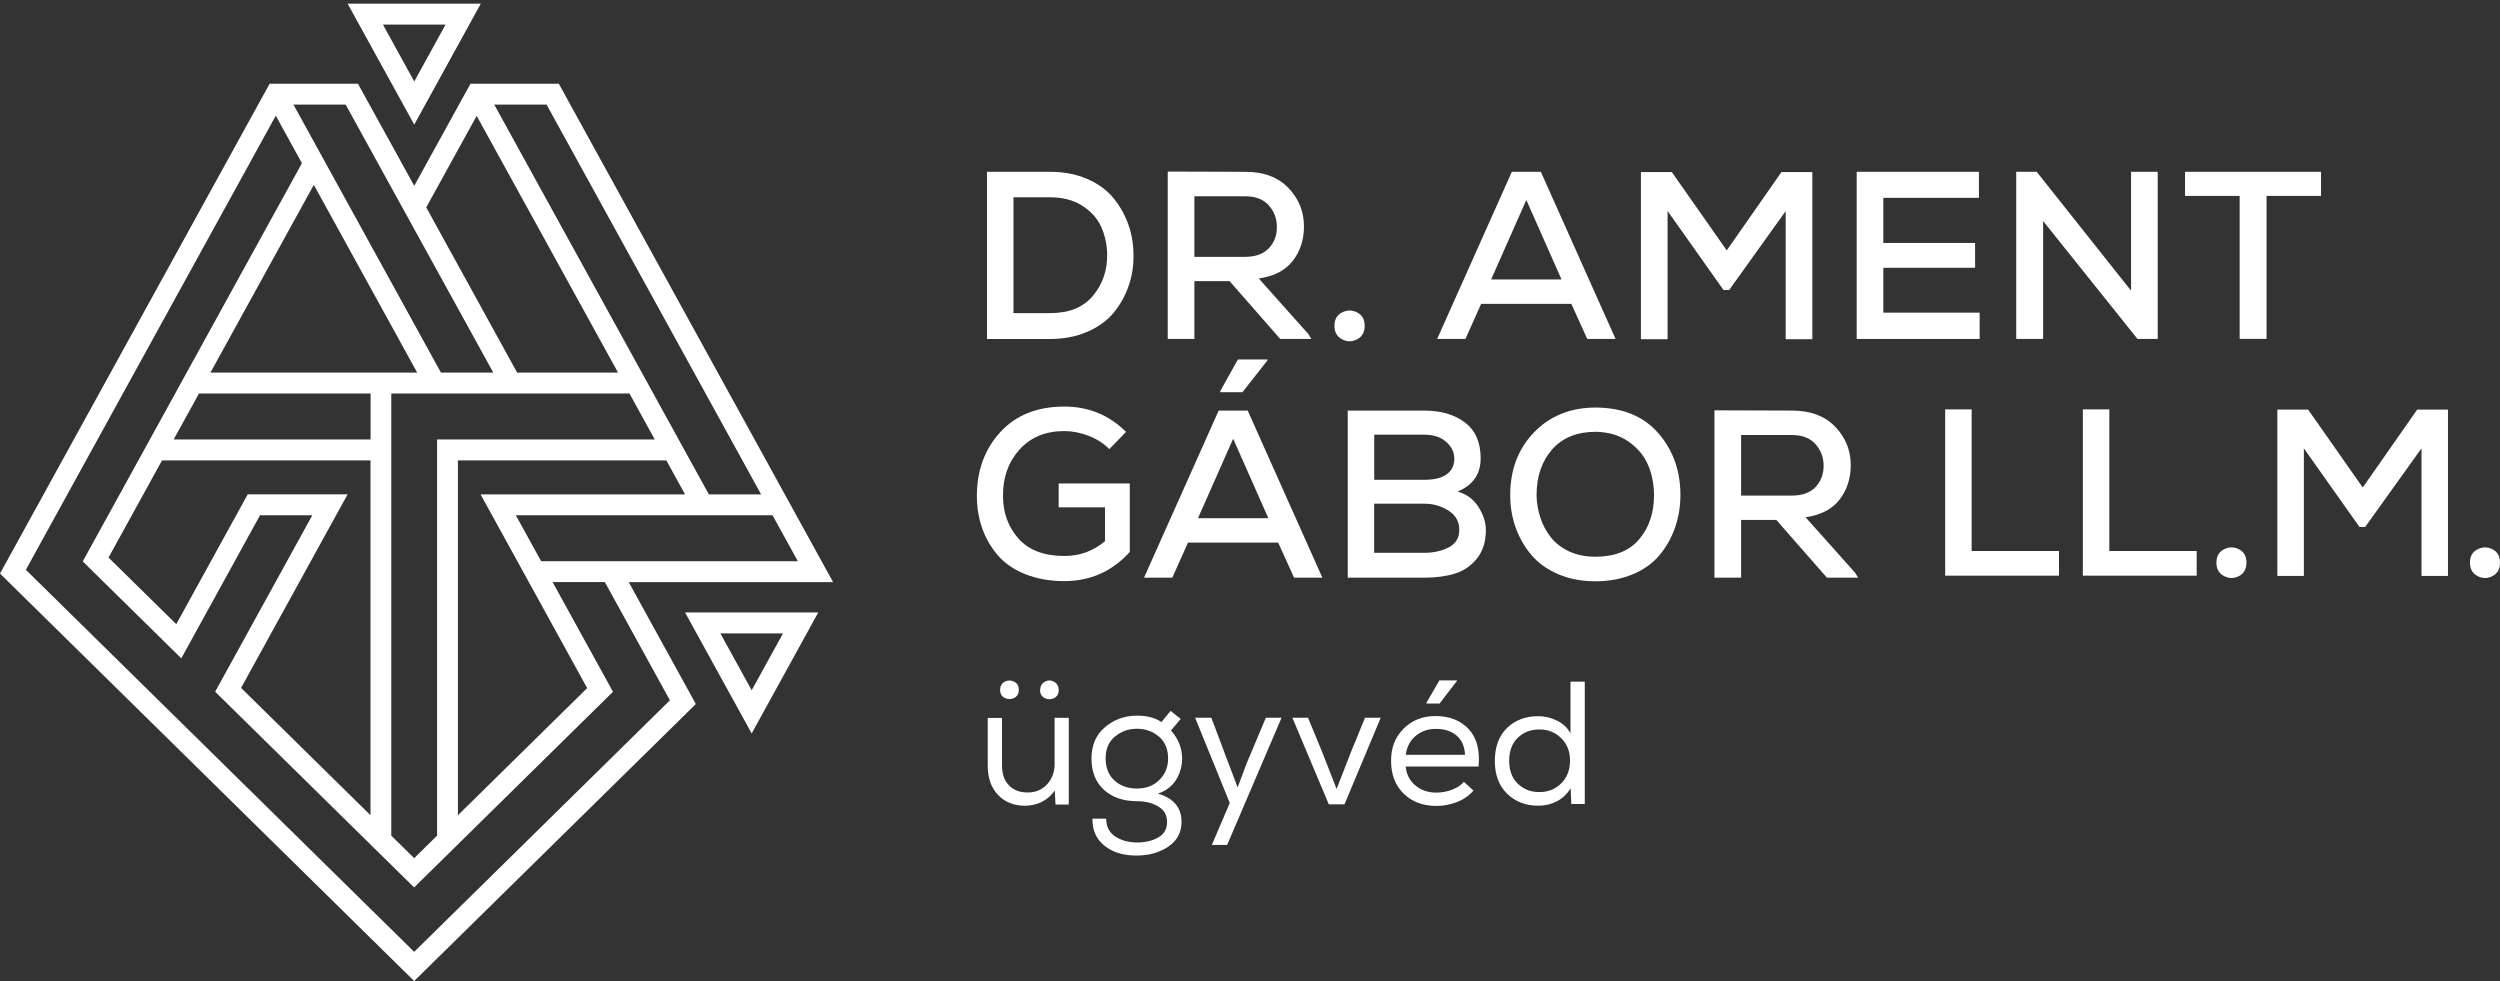 <svg width="214" height="84" viewBox="0 0 214 84" fill="none" xmlns="http://www.w3.org/2000/svg">
<rect x="0" y="0" width="214" height="84" fill="#333333" stroke="none"/>
<g clip-path="url(#clip0_701_1731)">
<path d="M89.885 14.707C91.051 14.707 92.099 14.905 93.027 15.301C93.955 15.696 94.701 16.232 95.267 16.904C95.832 17.581 96.262 18.325 96.558 19.142C96.858 19.96 97.014 20.824 97.024 21.74C97.05 22.667 96.921 23.557 96.635 24.405C96.35 25.259 95.925 26.03 95.365 26.727C94.8 27.42 94.048 27.977 93.094 28.393C92.145 28.81 91.072 29.018 89.88 29.018H84.487V14.707H89.88H89.885ZM86.748 26.805H89.885C91.513 26.805 92.742 26.306 93.571 25.301C94.401 24.301 94.8 23.104 94.774 21.714C94.748 20.871 94.572 20.095 94.245 19.382C93.919 18.674 93.379 18.081 92.627 17.602C91.876 17.123 90.963 16.888 89.89 16.888H86.753V26.8L86.748 26.805Z" fill="white"/>
<path d="M112.252 29.013H109.587L105.253 24.067H102.24V29.013H99.959V14.687C100.69 14.687 101.8 14.687 103.277 14.697C104.755 14.702 105.865 14.707 106.596 14.707C108.172 14.707 109.401 15.165 110.287 16.087C111.174 17.008 111.62 18.107 111.62 19.387C111.62 20.517 111.303 21.496 110.671 22.318C110.038 23.141 109.069 23.651 107.752 23.838L112.003 28.602L112.247 29.013H112.252ZM102.24 16.795V21.985H106.575C107.472 21.985 108.151 21.74 108.613 21.251C109.074 20.762 109.302 20.153 109.302 19.434C109.302 18.716 109.074 18.107 108.613 17.586C108.151 17.06 107.477 16.8 106.596 16.8H102.24V16.795Z" fill="white"/>
<path d="M114.881 26.743C115.317 26.524 115.747 26.524 116.172 26.743C116.597 26.962 116.815 27.342 116.815 27.888C116.815 28.435 116.602 28.82 116.172 29.044C115.747 29.268 115.311 29.268 114.881 29.044C114.451 28.82 114.228 28.435 114.228 27.888C114.228 27.342 114.445 26.962 114.881 26.743Z" fill="white"/>
<path d="M134.501 26.009H126.785L125.443 29.013H123.021L129.414 14.707H131.898L138.291 29.013H135.869L134.506 26.009H134.501ZM130.653 17.117L127.641 23.921H133.666L130.653 17.117Z" fill="white"/>
<path d="M152.86 18.06L148.017 24.823H147.53L142.744 18.06V29.034H140.463V14.729H143.107L147.81 21.434L152.492 14.729H155.136V29.034H152.855V18.06H152.86Z" fill="white"/>
<path d="M169.452 29.013H158.932V14.707H169.395V16.935H161.213V20.798H169.068V22.922H161.213V26.764H169.457V29.013H169.452Z" fill="white"/>
<path d="M182.419 24.884V14.707H184.7V29.013H182.969L174.891 18.919V29.013H172.589V14.707H174.341L182.419 24.884Z" fill="white"/>
<path d="M191.721 16.769H187.039V14.707H198.679V16.769H194.018V29.007H191.715V16.769H191.721Z" fill="white"/>
<path d="M94.95 38.435C94.463 37.946 93.867 37.566 93.172 37.3C92.472 37.035 91.782 36.9 91.108 36.9C89.496 36.9 88.21 37.431 87.261 38.493C86.312 39.555 85.846 40.872 85.856 42.439C85.856 43.881 86.297 45.104 87.178 46.098C88.06 47.093 89.371 47.592 91.108 47.592C92.425 47.592 93.587 47.171 94.587 46.327V43.428H90.621V41.382H96.708V47.249C95.204 48.909 93.338 49.742 91.108 49.742C89.849 49.742 88.723 49.539 87.738 49.138C86.753 48.738 85.97 48.191 85.389 47.504C84.804 46.817 84.363 46.046 84.067 45.192C83.767 44.339 83.621 43.422 83.621 42.444C83.621 40.278 84.285 38.461 85.618 36.998C86.95 35.536 88.78 34.802 91.114 34.802C93.177 34.802 94.935 35.525 96.387 36.967L94.961 38.441L94.95 38.435Z" fill="white"/>
<path d="M109.406 46.447H101.691L100.348 49.451H97.927L104.319 35.145H106.803L113.196 49.451H110.775L109.411 46.447H109.406ZM105.559 37.556L102.546 44.359H108.571L105.559 37.556ZM108.488 30.772H105.963L104.459 33.469V33.573H106.352L108.488 30.856V30.772Z" fill="white"/>
<path d="M121.901 35.146C123.337 35.146 124.504 35.484 125.401 36.166C126.298 36.848 126.744 37.868 126.744 39.232C126.744 40.596 126.085 41.528 124.769 42.075C125.557 42.303 126.158 42.751 126.568 43.412C126.982 44.074 127.19 44.724 127.19 45.364C127.19 46.359 126.936 47.171 126.428 47.806C125.92 48.441 125.287 48.873 124.535 49.102C123.783 49.331 122.902 49.451 121.901 49.451H115.368V35.146H121.901ZM117.629 41.07H121.922C122.762 41.07 123.4 40.914 123.835 40.601C124.271 40.289 124.489 39.846 124.489 39.274C124.489 38.701 124.26 38.248 123.799 37.832C123.337 37.415 122.705 37.207 121.906 37.207H117.634V41.07H117.629ZM117.629 47.322H121.901C122.689 47.322 123.389 47.171 123.996 46.864C124.603 46.557 124.914 46.052 124.914 45.344C124.914 44.636 124.603 44.089 123.975 43.699C123.353 43.308 122.663 43.116 121.922 43.116H117.629V47.327V47.322Z" fill="white"/>
<path d="M141.951 37.077C143.211 38.529 143.844 40.289 143.844 42.361C143.844 43.339 143.693 44.271 143.387 45.151C143.081 46.031 142.641 46.817 142.065 47.509C141.49 48.201 140.728 48.753 139.774 49.154C138.825 49.555 137.751 49.758 136.559 49.758C135.366 49.758 134.293 49.55 133.344 49.133C132.395 48.717 131.633 48.165 131.053 47.467C130.477 46.775 130.036 45.994 129.73 45.13C129.425 44.266 129.274 43.35 129.274 42.381C129.274 40.2 129.959 38.404 131.327 36.998C132.696 35.588 134.454 34.885 136.6 34.885C138.908 34.901 140.691 35.629 141.951 37.082V37.077ZM131.846 44.292C132.043 44.896 132.338 45.458 132.732 45.968C133.127 46.478 133.65 46.889 134.309 47.197C134.967 47.504 135.719 47.655 136.559 47.655C138.228 47.655 139.483 47.155 140.323 46.15C141.163 45.151 141.583 43.901 141.583 42.402C141.583 41.475 141.417 40.617 141.085 39.825C140.753 39.034 140.199 38.362 139.416 37.811C138.638 37.259 137.694 36.978 136.595 36.962C134.993 36.962 133.749 37.467 132.862 38.472C131.975 39.482 131.53 40.788 131.53 42.397C131.545 43.053 131.649 43.683 131.846 44.287V44.292Z" fill="white"/>
<path d="M159.051 49.45H156.386L152.051 44.505H149.039V49.45H146.758V35.124C147.489 35.124 148.598 35.124 150.076 35.135C151.554 35.14 152.663 35.145 153.394 35.145C154.97 35.145 156.199 35.603 157.091 36.525C157.978 37.446 158.423 38.544 158.423 39.825C158.423 40.955 158.107 41.933 157.475 42.756C156.842 43.578 155.872 44.089 154.556 44.276L158.807 49.039L159.051 49.45ZM149.039 37.233V42.423H153.373C154.27 42.423 154.95 42.178 155.411 41.689C155.872 41.199 156.101 40.59 156.101 39.872C156.101 39.153 155.872 38.544 155.411 38.024C154.95 37.503 154.276 37.238 153.394 37.238H149.039V37.233Z" fill="white"/>
<path d="M166.501 35.046H168.772V47.165H176.249V49.279H166.507V35.041L166.501 35.046Z" fill="white"/>
<path d="M178.287 35.046H180.558V47.165H188.034V49.279H178.292V35.041L178.287 35.046Z" fill="white"/>
<path d="M190.373 49.31C189.942 49.086 189.724 48.701 189.724 48.16C189.724 47.618 189.942 47.238 190.373 47.02C190.803 46.801 191.233 46.801 191.658 47.02C192.084 47.238 192.296 47.618 192.296 48.16C192.296 48.701 192.084 49.086 191.658 49.31C191.233 49.534 190.803 49.534 190.373 49.31Z" fill="white"/>
<path d="M207.28 49.299V38.378L202.458 45.109H201.971L197.211 38.378V49.299H194.94V35.062H197.574L202.251 41.73L206.912 35.062H209.546V49.299H207.275H207.28Z" fill="white"/>
<path d="M212.076 49.31C211.646 49.086 211.428 48.701 211.428 48.16C211.428 47.618 211.646 47.238 212.076 47.02C212.507 46.801 212.937 46.801 213.362 47.02C213.787 47.238 214 47.618 214 48.16C214 48.701 213.787 49.086 213.362 49.31C212.937 49.534 212.507 49.534 212.076 49.31Z" fill="white"/>
<path d="M91.487 61.455V68.868H90.351L90.289 67.671C89.683 68.519 88.832 68.951 87.738 68.972C86.795 68.972 86.027 68.665 85.436 68.051C84.845 67.436 84.55 66.598 84.55 65.542V61.455H85.773V65.526C85.773 66.244 85.97 66.812 86.369 67.228C86.769 67.645 87.313 67.843 88.008 67.837C88.671 67.827 89.221 67.593 89.641 67.124C90.061 66.661 90.274 66.088 90.274 65.411V61.445H91.497L91.482 61.46L91.487 61.455ZM85.612 59.06C85.612 59.388 85.747 59.617 86.017 59.748C86.287 59.878 86.551 59.873 86.815 59.742C87.08 59.607 87.209 59.378 87.209 59.045C87.209 58.712 87.075 58.483 86.805 58.347C86.535 58.212 86.271 58.217 86.007 58.352C85.742 58.493 85.612 58.727 85.612 59.055V59.06ZM89.029 59.06C89.029 59.388 89.164 59.623 89.434 59.758C89.703 59.893 89.968 59.893 90.232 59.758C90.497 59.623 90.626 59.394 90.626 59.06C90.626 58.81 90.543 58.613 90.382 58.467C90.217 58.321 90.035 58.248 89.833 58.248C89.631 58.248 89.444 58.321 89.283 58.467C89.117 58.613 89.04 58.81 89.04 59.06H89.029Z" fill="white"/>
<path d="M95.448 71.591C95.951 71.93 96.568 72.107 97.304 72.117C98.02 72.117 98.632 71.977 99.14 71.69C99.648 71.404 99.902 70.961 99.902 70.363C99.902 69.764 99.658 69.353 99.166 69.046C98.673 68.739 98.061 68.582 97.325 68.582C96.153 68.582 95.21 68.26 94.499 67.609C93.789 66.958 93.431 66.068 93.431 64.928C93.431 63.788 93.82 62.882 94.603 62.231C95.386 61.581 96.293 61.258 97.325 61.258C98.191 61.258 98.886 61.44 99.415 61.81L100.203 60.852L101.069 61.539L100.234 62.528C100.871 63.246 101.188 64.048 101.188 64.923C101.188 65.599 101.011 66.219 100.659 66.771C100.306 67.323 99.793 67.713 99.114 67.932C100.467 68.332 101.141 69.134 101.141 70.342C101.141 71.253 100.763 71.961 100.006 72.471C99.249 72.981 98.347 73.236 97.289 73.236C96.153 73.236 95.236 72.955 94.536 72.388C93.836 71.826 93.493 71.05 93.514 70.076H94.691C94.691 70.743 94.94 71.248 95.443 71.591H95.448ZM95.412 66.828C95.92 67.276 96.563 67.499 97.335 67.499C98.108 67.499 98.746 67.255 99.243 66.76C99.741 66.266 99.99 65.662 99.99 64.938C99.99 64.131 99.731 63.502 99.207 63.054C98.683 62.606 98.056 62.382 97.32 62.382C96.584 62.382 95.977 62.606 95.443 63.049C94.904 63.491 94.639 64.121 94.639 64.928C94.65 65.745 94.909 66.38 95.417 66.828H95.412Z" fill="white"/>
<path d="M105.045 72.325H103.734L105.268 68.733L102.303 61.44H103.692L105.139 65.287L105.942 67.4L106.73 65.302L108.358 61.44H109.701L105.045 72.325Z" fill="white"/>
<path d="M111.967 61.44L113.16 64.329L114.414 67.536L115.654 64.344L116.846 61.44H118.189L115.088 68.853H113.746L110.629 61.44H111.972H111.967Z" fill="white"/>
<path d="M126.557 65.615H120.325C120.393 66.291 120.672 66.833 121.16 67.239C121.647 67.645 122.249 67.848 122.964 67.848C123.4 67.848 123.84 67.765 124.286 67.603C124.727 67.437 125.069 67.213 125.308 66.921L126.127 67.671C125.769 68.098 125.303 68.426 124.727 68.65C124.152 68.874 123.56 68.988 122.954 68.988C121.803 68.988 120.864 68.634 120.149 67.931C119.433 67.228 119.076 66.291 119.076 65.125C119.076 63.959 119.433 63.09 120.149 62.371C120.864 61.653 121.777 61.294 122.876 61.294C124.069 61.294 125.017 61.663 125.717 62.408C126.417 63.152 126.697 64.235 126.563 65.651V65.62L126.557 65.615ZM120.335 64.61H125.406C125.375 63.902 125.137 63.355 124.691 62.97C124.245 62.585 123.654 62.392 122.918 62.392C122.249 62.392 121.678 62.585 121.201 62.975C120.724 63.366 120.434 63.902 120.335 64.594V64.61ZM122.109 60.149V60.221H123.229L124.722 58.275V58.243H123.213L122.109 60.144V60.149Z" fill="white"/>
<path d="M135.657 58.337V68.822H134.506L134.443 67.474C134.153 67.963 133.764 68.332 133.272 68.588C132.779 68.843 132.25 68.968 131.685 68.968C130.601 68.968 129.71 68.624 129.01 67.942C128.31 67.26 127.957 66.323 127.957 65.136C127.957 63.949 128.305 62.986 128.999 62.315C129.694 61.643 130.586 61.305 131.67 61.305C132.224 61.305 132.764 61.43 133.282 61.685C133.801 61.94 134.184 62.304 134.433 62.783V58.348H135.641L135.657 58.332V58.337ZM131.778 62.44C131.032 62.44 130.415 62.679 129.922 63.153C129.43 63.627 129.186 64.282 129.186 65.121C129.186 65.959 129.43 66.604 129.922 67.083C130.415 67.562 131.032 67.802 131.778 67.802C132.525 67.802 133.147 67.552 133.645 67.052C134.143 66.552 134.392 65.901 134.392 65.105C134.392 64.308 134.143 63.689 133.64 63.189C133.137 62.689 132.515 62.44 131.768 62.44H131.784H131.778Z" fill="white"/>
<path d="M71.313 49.831L47.836 7.17H40.271L35.459 15.905L30.642 7.17H23.078L0 49.097L35.454 83.976L59.564 60.264L53.819 49.831H71.313ZM46.322 48.041L44.154 44.105H66.128L68.295 48.041H46.322ZM35.454 73.46L33.494 71.534V33.683H53.881L56.048 37.618H37.414V71.529L35.454 73.46ZM42.225 31.897H37.746L25.121 8.956H29.59L42.225 31.892V31.897ZM35.713 31.897H18.012L26.863 15.822L35.713 31.897ZM31.716 37.618H14.865L17.032 33.683H31.721V37.618H31.716ZM31.716 39.409V69.785L20.636 58.884L29.756 42.314H21.206L15.088 53.428L9.291 47.728L13.87 39.409H31.716ZM39.198 39.409H57.039L58.641 42.319H41.137L50.262 58.9L39.198 69.785V39.414V39.409ZM65.148 42.319H60.678L42.309 8.956H46.788L65.148 42.314V42.319ZM40.8 9.913L52.906 31.897H44.268L36.486 17.753L40.805 9.913H40.8ZM57.35 59.941L35.454 81.477L2.214 48.775L23.607 9.903L25.846 13.969L7.083 48.056L15.518 56.354L22.259 44.105H26.733L18.417 59.212L35.449 75.964L52.471 59.217L47.301 49.826H51.776L57.339 59.936L57.35 59.941Z" fill="white"/>
<path d="M41.157 0.314H29.756L35.459 10.668L41.157 0.314ZM32.779 2.104H38.14L35.459 6.977L32.779 2.104Z" fill="white"/>
<path d="M64.344 62.783L70.042 52.428H58.641L64.344 62.783ZM64.344 59.087L61.664 54.219H67.025L64.344 59.087Z" fill="white"/>
</g>
<defs>
<clipPath id="clip0_701_1731">
<rect width="214" height="84" fill="white"/>
</clipPath>
</defs>
</svg>
